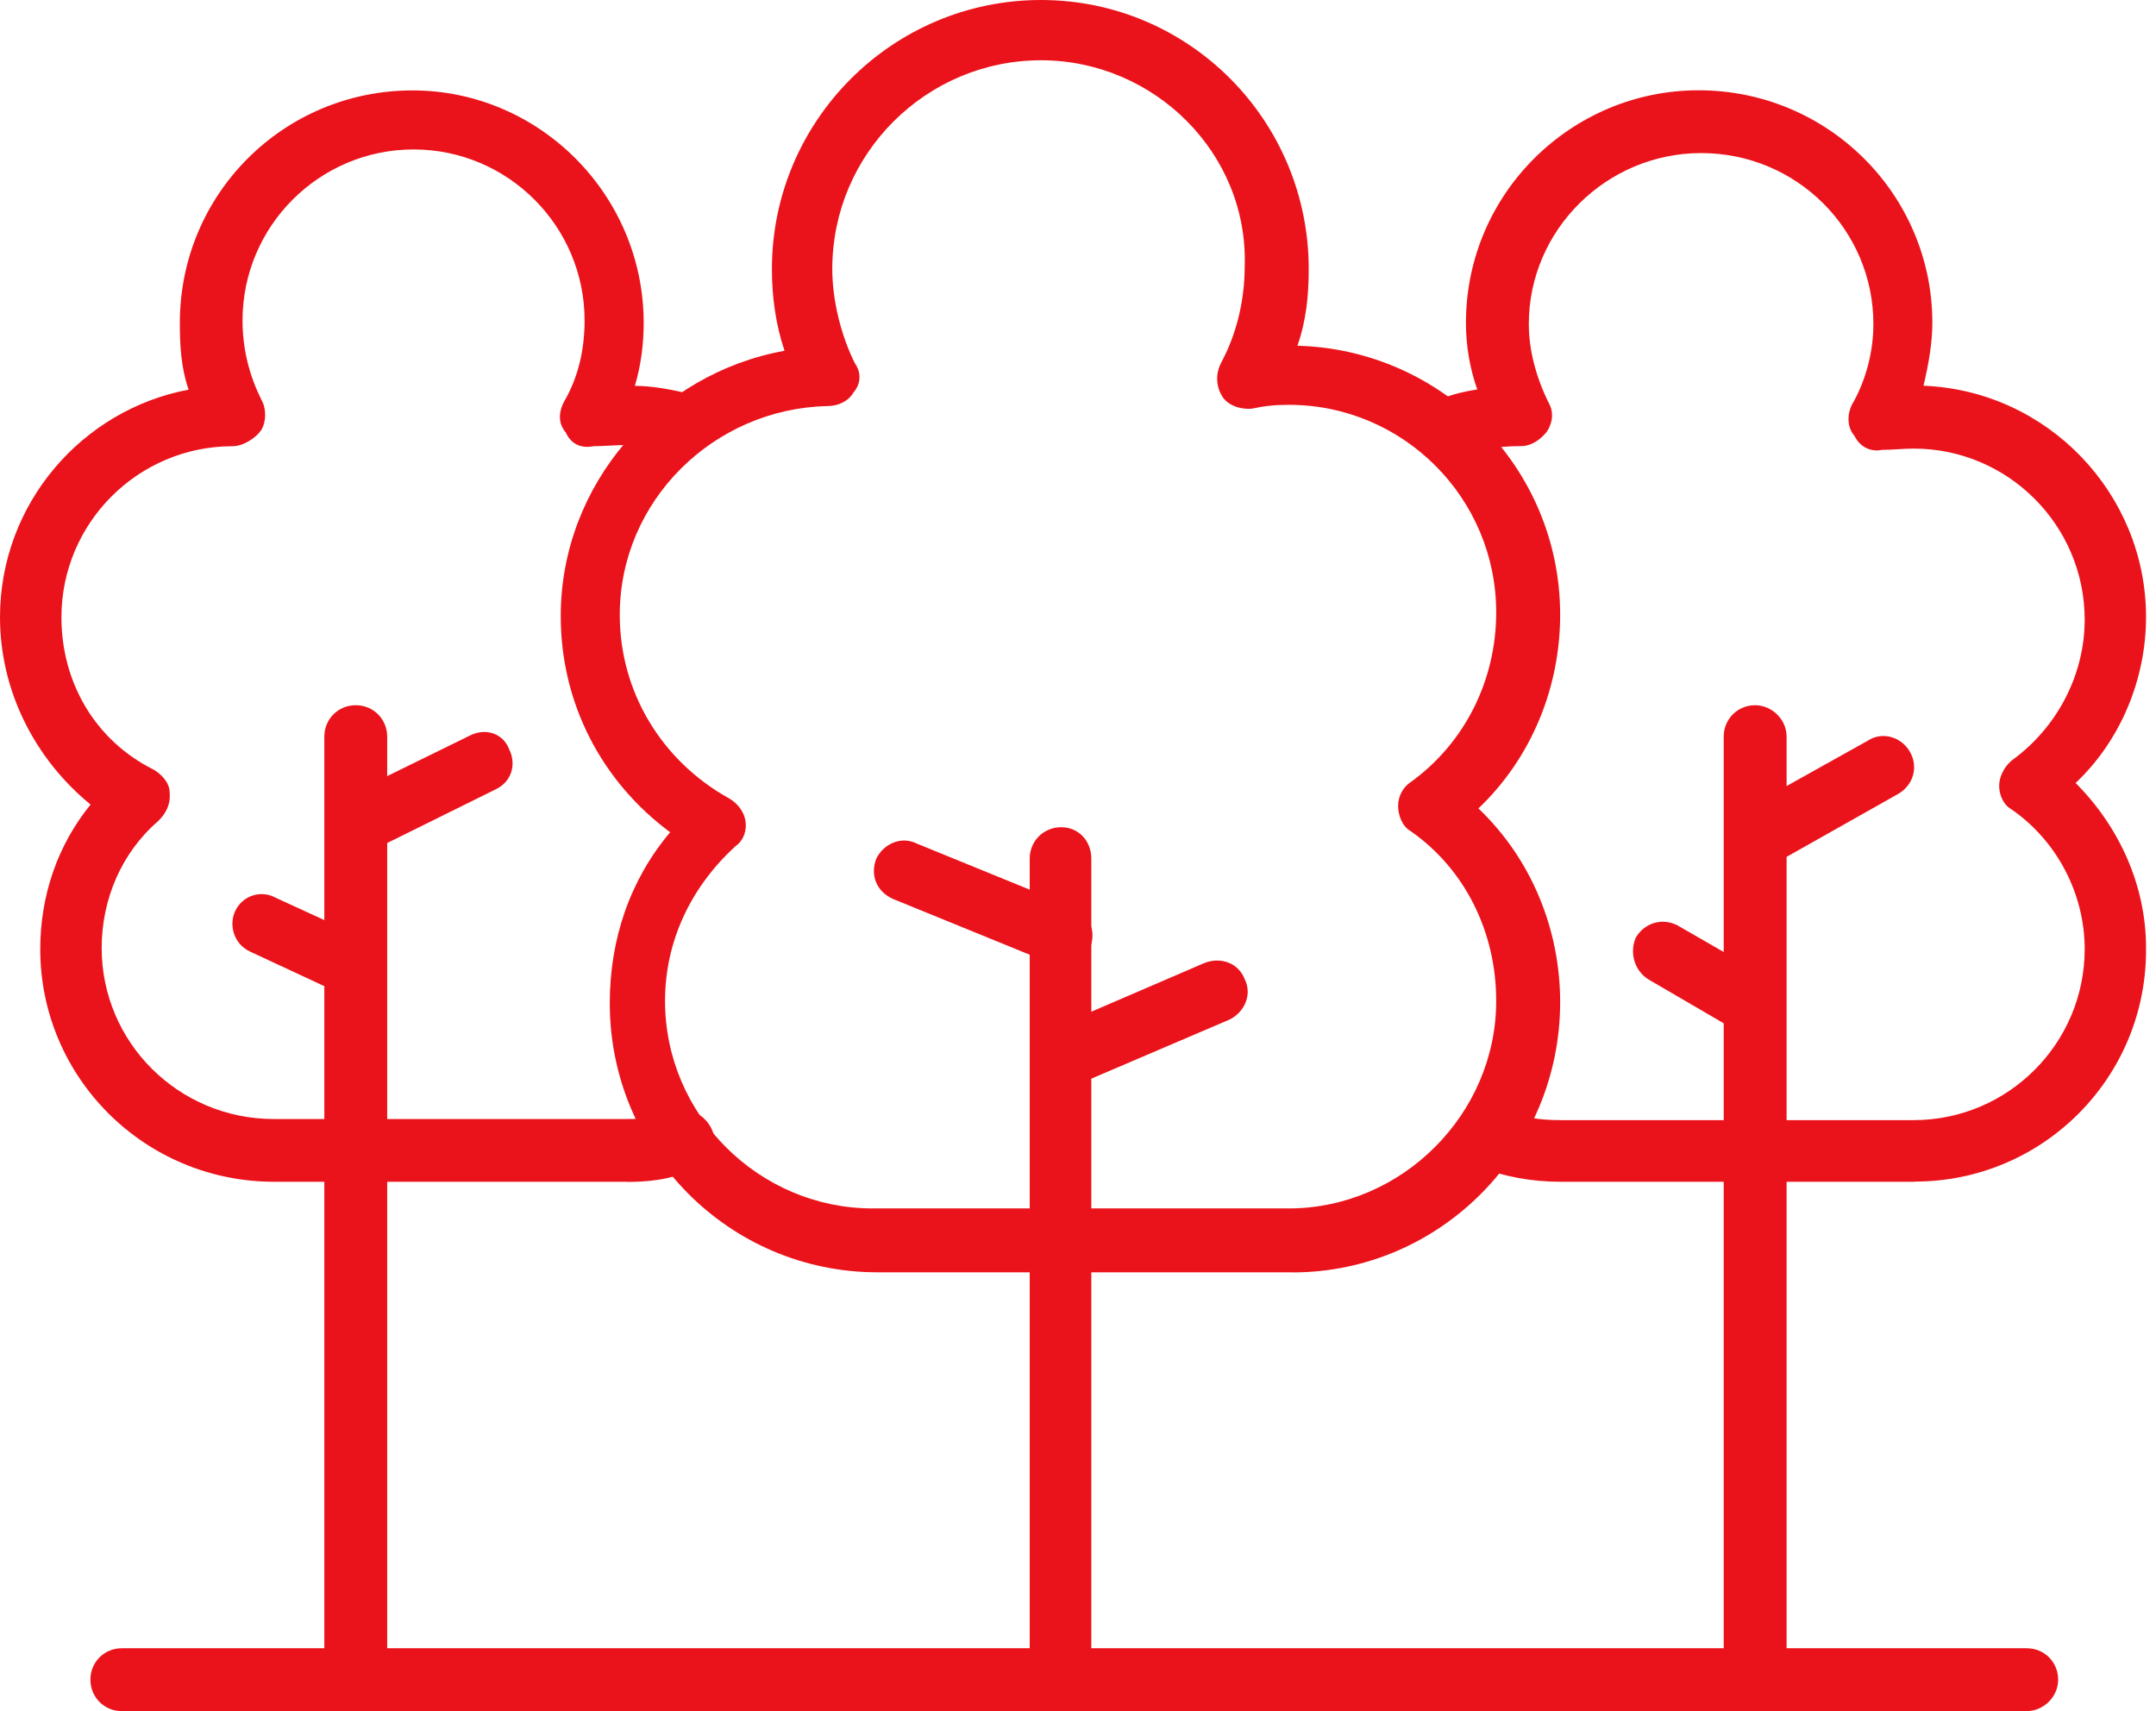 <?xml version="1.0" encoding="UTF-8"?> <svg xmlns="http://www.w3.org/2000/svg" width="63" height="50" viewBox="0 0 63 50" fill="none"><path fill-rule="evenodd" clip-rule="evenodd" d="M59.223 50H3.56C3.046 50 2.642 49.596 2.642 49.081C2.642 48.567 3.046 48.163 3.56 48.163H59.223C59.737 48.163 60.141 48.567 60.141 49.081C60.141 49.596 59.7 50 59.223 50Z" fill="#EB131B"></path><path fill-rule="evenodd" clip-rule="evenodd" d="M37.767 37.178H25.643C21.307 37.178 17.818 33.65 17.818 29.317C17.818 27.442 18.406 25.715 19.582 24.319C17.597 22.849 16.385 20.571 16.385 18.001C16.385 14.143 19.251 10.911 22.924 10.25C22.666 9.478 22.556 8.67 22.556 7.861C22.556 3.525 26.084 0 30.417 0C34.754 0 38.242 3.528 38.242 7.861C38.242 8.633 38.169 9.368 37.912 10.103C42.138 10.213 45.589 13.667 45.589 17.964C45.589 20.096 44.744 22.154 43.201 23.623C44.744 25.093 45.589 27.151 45.589 29.282C45.589 33.619 42.098 37.181 37.764 37.181L37.767 37.178ZM30.42 1.761C27.076 1.761 24.32 4.48 24.32 7.861C24.32 8.779 24.577 9.808 24.981 10.617C25.165 10.874 25.165 11.205 24.945 11.462C24.798 11.719 24.504 11.866 24.173 11.866C20.866 11.94 18.11 14.622 18.11 17.966C18.11 20.208 19.322 22.229 21.307 23.331C21.564 23.478 21.748 23.736 21.784 23.993C21.821 24.25 21.748 24.544 21.49 24.728C20.204 25.904 19.433 27.484 19.433 29.248C19.433 32.592 22.189 35.311 25.496 35.311H37.657C40.964 35.311 43.72 32.555 43.72 29.248C43.72 27.227 42.802 25.389 41.221 24.287C40.964 24.14 40.854 23.809 40.854 23.552C40.854 23.258 41.001 23.001 41.221 22.854C42.802 21.714 43.72 19.877 43.72 17.893C43.72 14.549 41.001 11.829 37.657 11.829C37.253 11.829 36.922 11.866 36.591 11.94C36.224 11.976 35.856 11.829 35.709 11.572C35.526 11.278 35.526 10.911 35.673 10.617C36.114 9.808 36.371 8.816 36.371 7.787C36.481 4.48 33.725 1.761 30.418 1.761L30.42 1.761Z" fill="#EB131B"></path><path fill-rule="evenodd" clip-rule="evenodd" d="M31.008 50C30.493 50 30.089 49.596 30.089 49.081V25.09C30.089 24.576 30.493 24.172 31.008 24.172C31.522 24.172 31.889 24.576 31.889 25.09V49.118C31.889 49.632 31.522 50 31.008 50Z" fill="#EB131B"></path><path fill-rule="evenodd" clip-rule="evenodd" d="M31.008 28.212C30.935 28.212 30.751 28.212 30.677 28.138L26.084 26.264C25.606 26.043 25.422 25.566 25.606 25.088C25.827 24.647 26.341 24.427 26.782 24.647L31.375 26.521C31.853 26.742 32.037 27.219 31.853 27.697C31.669 27.991 31.376 28.212 31.008 28.212Z" fill="#EB131B"></path><path fill-rule="evenodd" clip-rule="evenodd" d="M31.008 31.813C30.677 31.813 30.346 31.629 30.199 31.261C30.015 30.82 30.199 30.306 30.677 30.085L35.197 28.138C35.674 27.954 36.189 28.138 36.373 28.616C36.593 29.056 36.373 29.571 35.932 29.791L31.375 31.739C31.228 31.813 31.118 31.813 31.008 31.813Z" fill="#EB131B"></path><path fill-rule="evenodd" clip-rule="evenodd" d="M51.287 50C50.772 50 50.368 49.596 50.368 49.081V21.526C50.368 21.011 50.772 20.607 51.287 20.607C51.764 20.607 52.206 21.011 52.206 21.526V49.118C52.206 49.632 51.764 50 51.287 50Z" fill="#EB131B"></path><path fill-rule="evenodd" clip-rule="evenodd" d="M51.287 25.382C50.956 25.382 50.662 25.235 50.515 24.941C50.258 24.537 50.405 23.985 50.846 23.728L54.594 21.634C54.998 21.376 55.55 21.523 55.807 21.964C56.064 22.405 55.917 22.956 55.439 23.214L51.728 25.308C51.581 25.345 51.434 25.382 51.287 25.382Z" fill="#EB131B"></path><path fill-rule="evenodd" clip-rule="evenodd" d="M51.287 30.233C51.103 30.233 50.956 30.196 50.809 30.159L48.163 28.616C47.759 28.359 47.612 27.844 47.796 27.403C48.053 26.962 48.568 26.815 49.009 27.036L51.691 28.579C52.095 28.8 52.242 29.314 52.022 29.792C51.875 30.086 51.581 30.233 51.287 30.233Z" fill="#EB131B"></path><path fill-rule="evenodd" clip-rule="evenodd" d="M10.395 50C9.881 50 9.477 49.596 9.477 49.081V21.526C9.477 21.011 9.881 20.607 10.395 20.607C10.91 20.607 11.314 21.011 11.314 21.526V49.118C11.277 49.632 10.91 50 10.395 50Z" fill="#EB131B"></path><path fill-rule="evenodd" clip-rule="evenodd" d="M10.395 24.98C10.101 24.98 9.733 24.797 9.586 24.466C9.402 24.025 9.549 23.511 9.99 23.327L13.739 21.489C14.18 21.269 14.694 21.416 14.878 21.894C15.098 22.335 14.951 22.849 14.474 23.07L10.762 24.907C10.652 24.98 10.542 24.98 10.395 24.98Z" fill="#EB131B"></path><path fill-rule="evenodd" clip-rule="evenodd" d="M10.395 29.167C10.248 29.167 10.138 29.13 9.991 29.056L7.309 27.807C6.831 27.587 6.684 27.035 6.868 26.631C7.088 26.153 7.639 26.006 8.043 26.227L10.763 27.476C11.241 27.697 11.387 28.248 11.167 28.652C11.057 28.983 10.763 29.167 10.395 29.167Z" fill="#EB131B"></path><path fill-rule="evenodd" clip-rule="evenodd" d="M55.955 34.532H45.594C44.749 34.532 43.977 34.385 43.169 34.091C42.691 33.907 42.508 33.356 42.654 32.915C42.801 32.437 43.353 32.254 43.83 32.401C44.455 32.658 45.006 32.731 45.594 32.731H55.918C58.674 32.731 60.916 30.49 60.916 27.734C60.916 26.117 60.107 24.573 58.784 23.655C58.527 23.508 58.417 23.214 58.417 22.956C58.417 22.699 58.564 22.405 58.784 22.222C60.107 21.266 60.916 19.723 60.916 18.106C60.916 15.35 58.674 13.108 55.918 13.108C55.624 13.108 55.293 13.145 54.999 13.145C54.632 13.219 54.338 13.035 54.191 12.741C53.97 12.483 53.97 12.116 54.117 11.822C54.522 11.124 54.742 10.279 54.742 9.47C54.742 6.714 52.5 4.473 49.708 4.473C46.952 4.473 44.673 6.714 44.673 9.47C44.673 10.242 44.894 11.05 45.261 11.785C45.408 12.043 45.371 12.373 45.188 12.63C45.004 12.851 44.747 13.035 44.453 13.035C43.755 13.035 43.093 13.145 42.542 13.402C42.101 13.623 41.587 13.402 41.366 12.961C41.182 12.484 41.366 11.969 41.844 11.785C42.248 11.565 42.689 11.455 43.167 11.381C42.946 10.756 42.836 10.095 42.836 9.434C42.836 5.649 45.923 2.638 49.632 2.638C53.417 2.638 56.465 5.688 56.465 9.434C56.465 10.021 56.354 10.646 56.207 11.271C59.845 11.418 62.709 14.431 62.709 18.03C62.709 19.83 61.974 21.631 60.651 22.88C61.937 24.166 62.709 25.894 62.709 27.694C62.746 31.479 59.696 34.527 55.95 34.527L55.955 34.532Z" fill="#EB131B"></path><path fill-rule="evenodd" clip-rule="evenodd" d="M18.332 34.532H8.009C4.224 34.532 1.176 31.482 1.176 27.736C1.176 26.156 1.69 24.686 2.646 23.51C1.029 22.187 0 20.203 0 18.035C0 14.728 2.389 11.972 5.512 11.386C5.292 10.761 5.255 10.1 5.255 9.438C5.255 5.653 8.305 2.642 12.051 2.642C15.762 2.642 18.809 5.692 18.809 9.438C18.809 10.026 18.736 10.651 18.552 11.275C19.067 11.275 19.655 11.386 20.243 11.533C20.72 11.643 21.014 12.121 20.867 12.598C20.757 13.039 20.243 13.37 19.802 13.223C19.25 13.039 18.736 13.003 18.332 13.003C18.001 13.003 17.634 13.039 17.34 13.039C16.972 13.113 16.678 12.966 16.531 12.635C16.311 12.378 16.311 12.047 16.494 11.716C16.899 11.018 17.082 10.21 17.082 9.365C17.082 6.609 14.841 4.367 12.085 4.367C9.329 4.367 7.087 6.609 7.087 9.365C7.087 10.246 7.308 11.018 7.638 11.68C7.785 11.937 7.785 12.304 7.638 12.562C7.491 12.782 7.124 13.039 6.793 13.039C4.037 13.039 1.795 15.281 1.795 18.037C1.795 19.948 2.788 21.638 4.478 22.483C4.735 22.63 4.956 22.888 4.956 23.145C4.992 23.512 4.845 23.77 4.625 23.99C3.559 24.909 2.971 26.268 2.971 27.701C2.971 30.457 5.213 32.699 8.006 32.699H18.329C18.807 32.699 19.285 32.662 19.689 32.479C20.167 32.332 20.644 32.589 20.828 33.067C20.975 33.508 20.718 34.022 20.24 34.169C19.579 34.5 18.807 34.536 18.329 34.536L18.332 34.532Z" fill="#EB131B"></path></svg> 